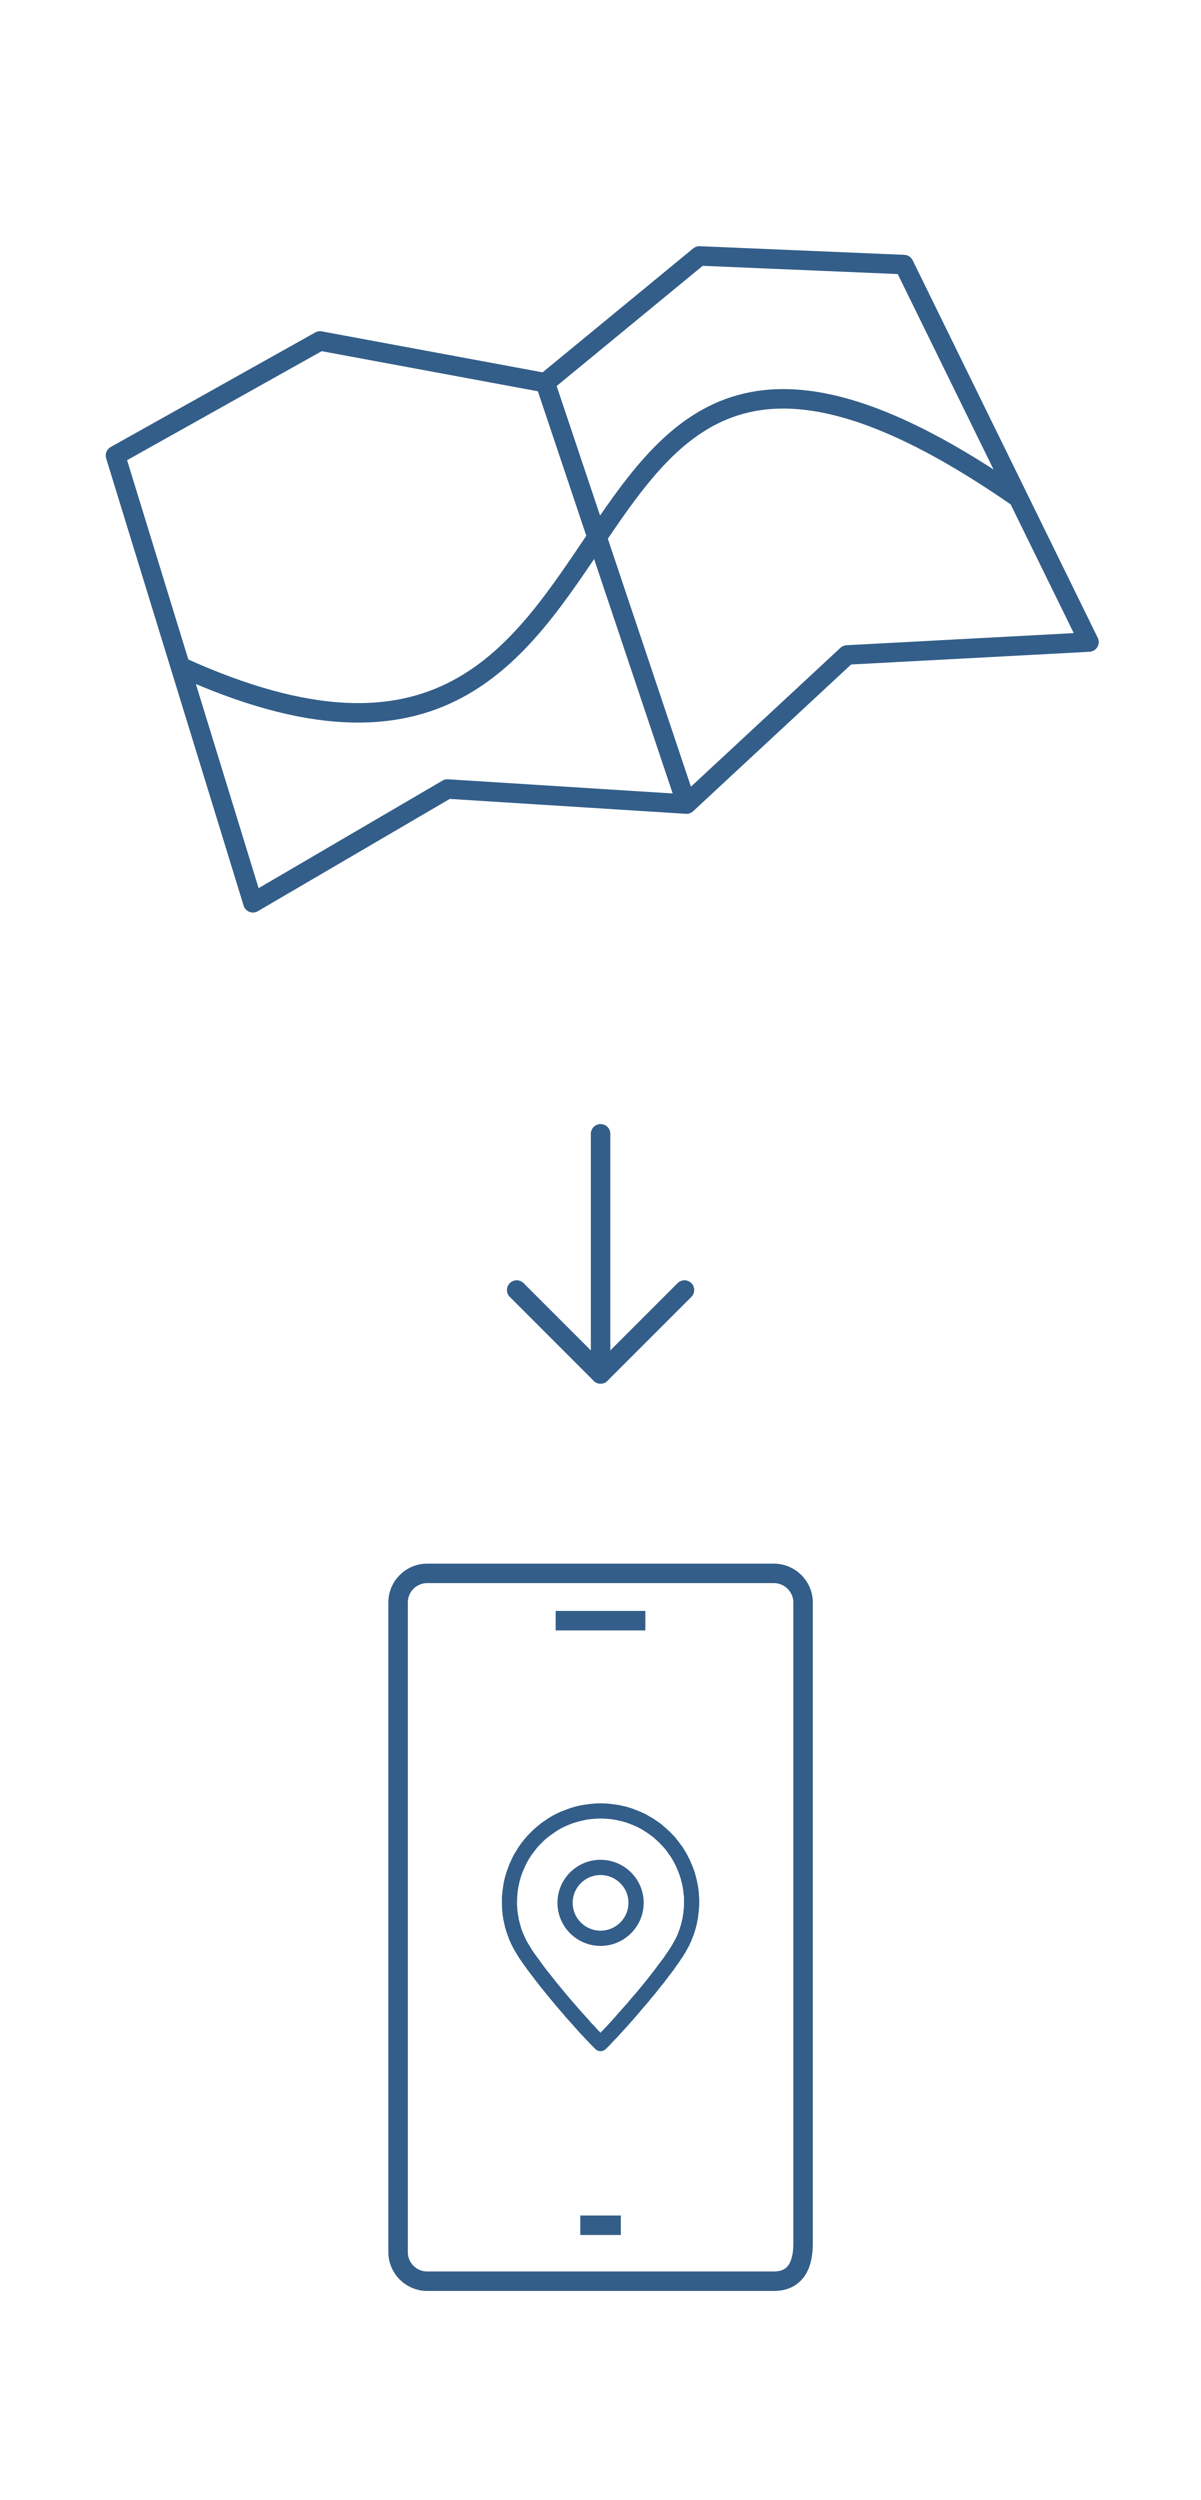<?xml version="1.0" encoding="UTF-8"?>
<!DOCTYPE svg PUBLIC "-//W3C//DTD SVG 1.1//EN" "http://www.w3.org/Graphics/SVG/1.1/DTD/svg11.dtd">
<!-- Creator: CorelDRAW -->
<svg xmlns="http://www.w3.org/2000/svg" xml:space="preserve" width="247px" height="514px" version="1.1" style="shape-rendering:geometricPrecision; text-rendering:geometricPrecision; image-rendering:optimizeQuality; fill-rule:evenodd; clip-rule:evenodd"
viewBox="0 0 76.45 158.86"
 xmlns:xlink="http://www.w3.org/1999/xlink"
 xmlns:xodm="http://www.corel.com/coreldraw/odm/2003">
 <defs>
  <style type="text/css">
   <![CDATA[
    .str4 {stroke:#335E89;stroke-width:1.24;stroke-miterlimit:22.926}
    .str3 {stroke:#335E89;stroke-width:0.97;stroke-miterlimit:22.926}
    .str1 {stroke:#335E89;stroke-width:1.24;stroke-linecap:round;stroke-miterlimit:22.926}
    .str2 {stroke:#335E89;stroke-width:1.24;stroke-linecap:round;stroke-linejoin:round;stroke-miterlimit:22.926}
    .str0 {stroke:#335E89;stroke-width:1.24;stroke-linejoin:round;stroke-miterlimit:10}
    .fil1 {fill:none}
    .fil2 {fill:#335E89;fill-rule:nonzero}
    .fil0 {fill:white;fill-opacity:0}
   ]]>
  </style>
 </defs>
 <g id="Layer_x0020_1">
  <polygon class="fil0" points="0,0 76.45,0 76.45,158.86 0,158.86 "/>
  <g id="_1722391474064">
   <polygon class="fil1 str0" points="20.37,21.58 7.35,28.87 16.1,57.33 28.48,50.09 43.7,51.05 53.92,41.56 69.32,40.74 57.54,16.72 44.52,16.17 34.71,24.24 "/>
   <line class="fil1 str0" x1="34.71" y1="24.24" x2="43.7" y2= "51.05" />
   <path class="fil1 str0" d="M11.48 42.3c33.09,15.08 20.12,-33.83 53.35,-10.73"/>
  </g>
  <g id="_1722391476224">
   <line class="fil1 str1" x1="38.23" y1="87.31" x2="38.23" y2= "72.03" />
   <polyline class="fil1 str2" points="32.89,81.97 38.23,87.31 43.57,81.97 "/>
  </g>
  <g id="_1722391475696">
   <g>
    <g>
     <g>
      <path class="fil2" d="M42.67 116.47l-0.68 0.69 0 0 -0.1 -0.09 -0.09 -0.09 -0.09 -0.08 -0.1 -0.09 -0.1 -0.08 -0.1 -0.07 -0.11 -0.08 -0.1 -0.07 -0.11 -0.07 -0.11 -0.07 -0.11 -0.07 -0.11 -0.06 -0.11 -0.06 -0.12 -0.06 -0.12 -0.05 -0.11 -0.05 -0.12 -0.05 -0.13 -0.05 -0.12 -0.04 -0.12 -0.04 -0.13 -0.04 -0.12 -0.03 -0.13 -0.03 -0.13 -0.03 -0.13 -0.03 -0.13 -0.02 -0.13 -0.02 -0.14 -0.01 -0.13 -0.01 -0.14 -0.01 -0.13 -0.01 -0.14 0 0 -0.97 0.16 0.01 0.16 0 0.16 0.01 0.16 0.02 0.16 0.02 0.15 0.02 0.16 0.02 0.15 0.03 0.16 0.04 0.15 0.03 0.15 0.04 0.15 0.05 0.14 0.04 0.15 0.06 0.14 0.05 0.14 0.06 0.14 0.06 0.14 0.06 0.14 0.07 0.13 0.07 0.13 0.08 0.13 0.07 0.13 0.08 0.13 0.09 0.12 0.08 0.13 0.09 0.12 0.09 0.11 0.1 0.12 0.1 0.11 0.1 0.11 0.1 0.11 0.1 0 0zm0 0c0.19,0.19 0.19,0.5 0,0.69 -0.19,0.19 -0.5,0.19 -0.68,0l0.68 -0.69zm1.84 4.45l-0.97 0 0 0 0 -0.14 0 -0.14 -0.01 -0.13 -0.02 -0.14 -0.01 -0.13 -0.02 -0.13 -0.02 -0.14 -0.03 -0.13 -0.02 -0.12 -0.04 -0.13 -0.03 -0.13 -0.04 -0.13 -0.04 -0.12 -0.04 -0.12 -0.05 -0.12 -0.05 -0.12 -0.05 -0.12 -0.05 -0.12 -0.06 -0.11 -0.06 -0.12 -0.06 -0.11 -0.07 -0.11 -0.06 -0.11 -0.08 -0.11 -0.07 -0.1 -0.07 -0.1 -0.08 -0.11 -0.08 -0.1 -0.08 -0.09 -0.09 -0.1 -0.09 -0.09 -0.08 -0.09 0.68 -0.69 0.1 0.11 0.11 0.11 0.1 0.11 0.09 0.12 0.1 0.12 0.09 0.12 0.09 0.12 0.09 0.12 0.08 0.13 0.08 0.13 0.08 0.13 0.07 0.13 0.07 0.14 0.07 0.13 0.06 0.14 0.06 0.14 0.06 0.14 0.06 0.15 0.05 0.14 0.05 0.15 0.04 0.15 0.04 0.15 0.04 0.15 0.03 0.15 0.03 0.15 0.03 0.16 0.02 0.16 0.02 0.15 0.01 0.16 0.01 0.16 0.01 0.16 0 0.17 0 0zm0 0c0,0.26 -0.22,0.48 -0.48,0.48 -0.27,0 -0.49,-0.22 -0.49,-0.48l0.97 0zm-0.66 2.8l-0.87 -0.43 0 0 0.04 -0.07 0.03 -0.06 0.03 -0.07 0.03 -0.07 0.03 -0.07 0.03 -0.07 0.02 -0.07 0.03 -0.07 0.03 -0.07 0.02 -0.07 0.02 -0.08 0.03 -0.07 0.02 -0.07 0.02 -0.08 0.02 -0.07 0.02 -0.07 0.01 -0.08 0.02 -0.07 0.02 -0.08 0.01 -0.08 0.01 -0.07 0.01 -0.08 0.02 -0.08 0 -0.07 0.01 -0.08 0.01 -0.08 0.01 -0.08 0 -0.08 0.01 -0.08 0 -0.07 0 -0.08 0 -0.08 0.97 0 0 0.09 0 0.09 -0.01 0.1 0 0.09 -0.01 0.09 -0.01 0.1 -0.01 0.09 -0.01 0.09 -0.01 0.09 -0.01 0.09 -0.01 0.09 -0.02 0.09 -0.02 0.09 -0.01 0.09 -0.02 0.09 -0.02 0.09 -0.02 0.09 -0.03 0.09 -0.02 0.08 -0.03 0.09 -0.02 0.08 -0.03 0.09 -0.03 0.09 -0.03 0.08 -0.03 0.08 -0.04 0.09 -0.03 0.08 -0.03 0.08 -0.04 0.08 -0.04 0.08 -0.03 0.08 -0.04 0.08 0 0zm0 0c-0.12,0.24 -0.41,0.34 -0.65,0.22 -0.24,-0.12 -0.34,-0.41 -0.22,-0.65l0.87 0.43zm-5.96 6.54l0.68 -0.68 -0.68 0 0.13 -0.14 0.14 -0.14 0.15 -0.16 0.16 -0.17 0.17 -0.18 0.17 -0.18 0.18 -0.2 0.18 -0.2 0.18 -0.21 0.19 -0.21 0.19 -0.22 0.2 -0.22 0.19 -0.23 0.19 -0.22 0.2 -0.23 0.19 -0.23 0.19 -0.23 0.19 -0.23 0.18 -0.23 0.18 -0.23 0.17 -0.22 0.17 -0.22 0.16 -0.22 0.16 -0.21 0.15 -0.2 0.13 -0.19 0.13 -0.19 0.12 -0.18 0.11 -0.17 0.09 -0.16 0.08 -0.14 0.07 -0.13 0.87 0.43 -0.09 0.16 -0.09 0.17 -0.11 0.18 -0.12 0.19 -0.13 0.19 -0.13 0.2 -0.15 0.2 -0.15 0.22 -0.16 0.21 -0.17 0.22 -0.17 0.23 -0.18 0.23 -0.19 0.23 -0.18 0.23 -0.19 0.24 -0.2 0.23 -0.19 0.24 -0.2 0.23 -0.2 0.23 -0.19 0.23 -0.2 0.23 -0.19 0.22 -0.19 0.21 -0.19 0.22 -0.19 0.2 -0.18 0.2 -0.17 0.19 -0.17 0.18 -0.17 0.17 -0.15 0.17 -0.15 0.15 -0.14 0.14 -0.68 0zm0.68 0c-0.19,0.19 -0.5,0.19 -0.68,0 -0.19,-0.19 -0.19,-0.49 0,-0.68l0.68 0.68zm-5.96 -6.54l0.86 -0.43 0 0 0.07 0.13 0.08 0.14 0.1 0.16 0.1 0.17 0.12 0.18 0.13 0.19 0.14 0.19 0.15 0.2 0.15 0.21 0.16 0.22 0.17 0.22 0.18 0.22 0.18 0.23 0.18 0.23 0.19 0.23 0.19 0.23 0.19 0.23 0.19 0.23 0.19 0.22 0.2 0.23 0.19 0.22 0.19 0.22 0.19 0.21 0.19 0.21 0.18 0.2 0.17 0.2 0.18 0.18 0.16 0.18 0.16 0.17 0.15 0.16 0.15 0.14 0.13 0.14 -0.68 0.68 -0.14 -0.14 -0.15 -0.15 -0.16 -0.17 -0.16 -0.17 -0.17 -0.18 -0.18 -0.19 -0.18 -0.2 -0.18 -0.2 -0.19 -0.22 -0.19 -0.21 -0.2 -0.22 -0.19 -0.23 -0.2 -0.23 -0.2 -0.23 -0.19 -0.23 -0.2 -0.24 -0.19 -0.23 -0.19 -0.24 -0.19 -0.23 -0.18 -0.23 -0.18 -0.23 -0.17 -0.23 -0.17 -0.22 -0.16 -0.21 -0.16 -0.22 -0.14 -0.2 -0.14 -0.2 -0.13 -0.19 -0.11 -0.19 -0.11 -0.18 -0.1 -0.17 -0.08 -0.16 0 0zm0 0c-0.12,-0.24 -0.02,-0.53 0.21,-0.65 0.24,-0.11 0.53,-0.02 0.65,0.22l-0.86 0.43zm-0.66 -2.8l0.96 0 0 0 0 0.08 0 0.08 0.01 0.07 0 0.08 0.01 0.08 0 0.08 0.01 0.08 0.01 0.08 0.01 0.07 0.01 0.08 0.01 0.08 0.02 0.07 0.01 0.08 0.01 0.08 0.02 0.07 0.02 0.07 0.02 0.08 0.02 0.07 0.02 0.08 0.02 0.07 0.02 0.07 0.02 0.08 0.03 0.07 0.02 0.07 0.03 0.07 0.03 0.07 0.03 0.07 0.03 0.07 0.03 0.07 0.03 0.07 0.03 0.06 0.03 0.07 -0.86 0.43 -0.04 -0.08 -0.04 -0.08 -0.04 -0.08 -0.03 -0.08 -0.04 -0.08 -0.03 -0.08 -0.03 -0.09 -0.03 -0.08 -0.03 -0.08 -0.03 -0.09 -0.03 -0.09 -0.03 -0.08 -0.02 -0.09 -0.03 -0.08 -0.02 -0.09 -0.02 -0.09 -0.02 -0.09 -0.02 -0.09 -0.02 -0.09 -0.02 -0.09 -0.01 -0.09 -0.02 -0.09 -0.01 -0.09 -0.01 -0.09 -0.01 -0.09 -0.01 -0.09 -0.01 -0.1 0 -0.09 -0.01 -0.09 0 -0.1 0 -0.09 0 -0.09 0 0zm0 0c0,-0.27 0.21,-0.49 0.48,-0.49 0.27,0 0.48,0.22 0.48,0.49l-0.96 0zm6.28 -6.29l0 0.97 0 0 -0.28 0.01 -0.27 0.02 -0.26 0.03 -0.26 0.05 -0.26 0.06 -0.25 0.07 -0.25 0.08 -0.24 0.1 -0.24 0.1 -0.23 0.12 -0.22 0.13 -0.21 0.14 -0.21 0.15 -0.2 0.15 -0.2 0.17 -0.18 0.18 -0.18 0.18 -0.16 0.19 -0.16 0.21 -0.15 0.2 -0.14 0.22 -0.13 0.22 -0.11 0.23 -0.11 0.24 -0.1 0.24 -0.08 0.24 -0.07 0.26 -0.06 0.25 -0.05 0.27 -0.03 0.26 -0.02 0.27 -0.01 0.28 -0.96 0 0 -0.33 0.03 -0.32 0.04 -0.31 0.05 -0.31 0.07 -0.3 0.09 -0.3 0.1 -0.29 0.11 -0.29 0.13 -0.28 0.13 -0.27 0.16 -0.26 0.16 -0.26 0.17 -0.24 0.19 -0.24 0.2 -0.23 0.21 -0.22 0.21 -0.2 0.23 -0.2 0.24 -0.19 0.25 -0.17 0.25 -0.17 0.26 -0.15 0.27 -0.14 0.28 -0.12 0.29 -0.11 0.29 -0.1 0.3 -0.09 0.3 -0.07 0.31 -0.05 0.32 -0.04 0.31 -0.03 0.33 -0.01 0 0zm0 0c0.26,0 0.48,0.22 0.48,0.49 0,0.26 -0.22,0.48 -0.48,0.48l0 -0.97z"/>
     </g>
     <path class="fil1 str3" d="M38.23 118.71c1.24,0 2.26,1.01 2.26,2.25 0,1.25 -1.02,2.26 -2.26,2.26 -1.25,0 -2.26,-1.01 -2.26,-2.26 0,-1.24 1.01,-2.25 2.26,-2.25z"/>
    </g>
   </g>
   <g>
    <path class="fil1 str4" d="M51.12 142.65c0,1.21 -0.38,2.39 -1.86,2.39l-22.07 0c-1.02,0 -1.85,-0.83 -1.85,-1.85l0 -41.34c0,-1.02 0.83,-1.85 1.85,-1.85l22.07 0c1.02,0 1.86,0.83 1.86,1.85l0 40.8z"/>
    <g>
     <polygon class="fil2" points="39.52,142.1 36.94,142.1 36.94,140.86 39.52,140.86 "/>
    </g>
    <g>
     <polygon class="fil2" points="41.08,103.63 35.37,103.63 35.37,102.39 41.08,102.39 "/>
    </g>
   </g>
  </g>
 </g>
</svg>
